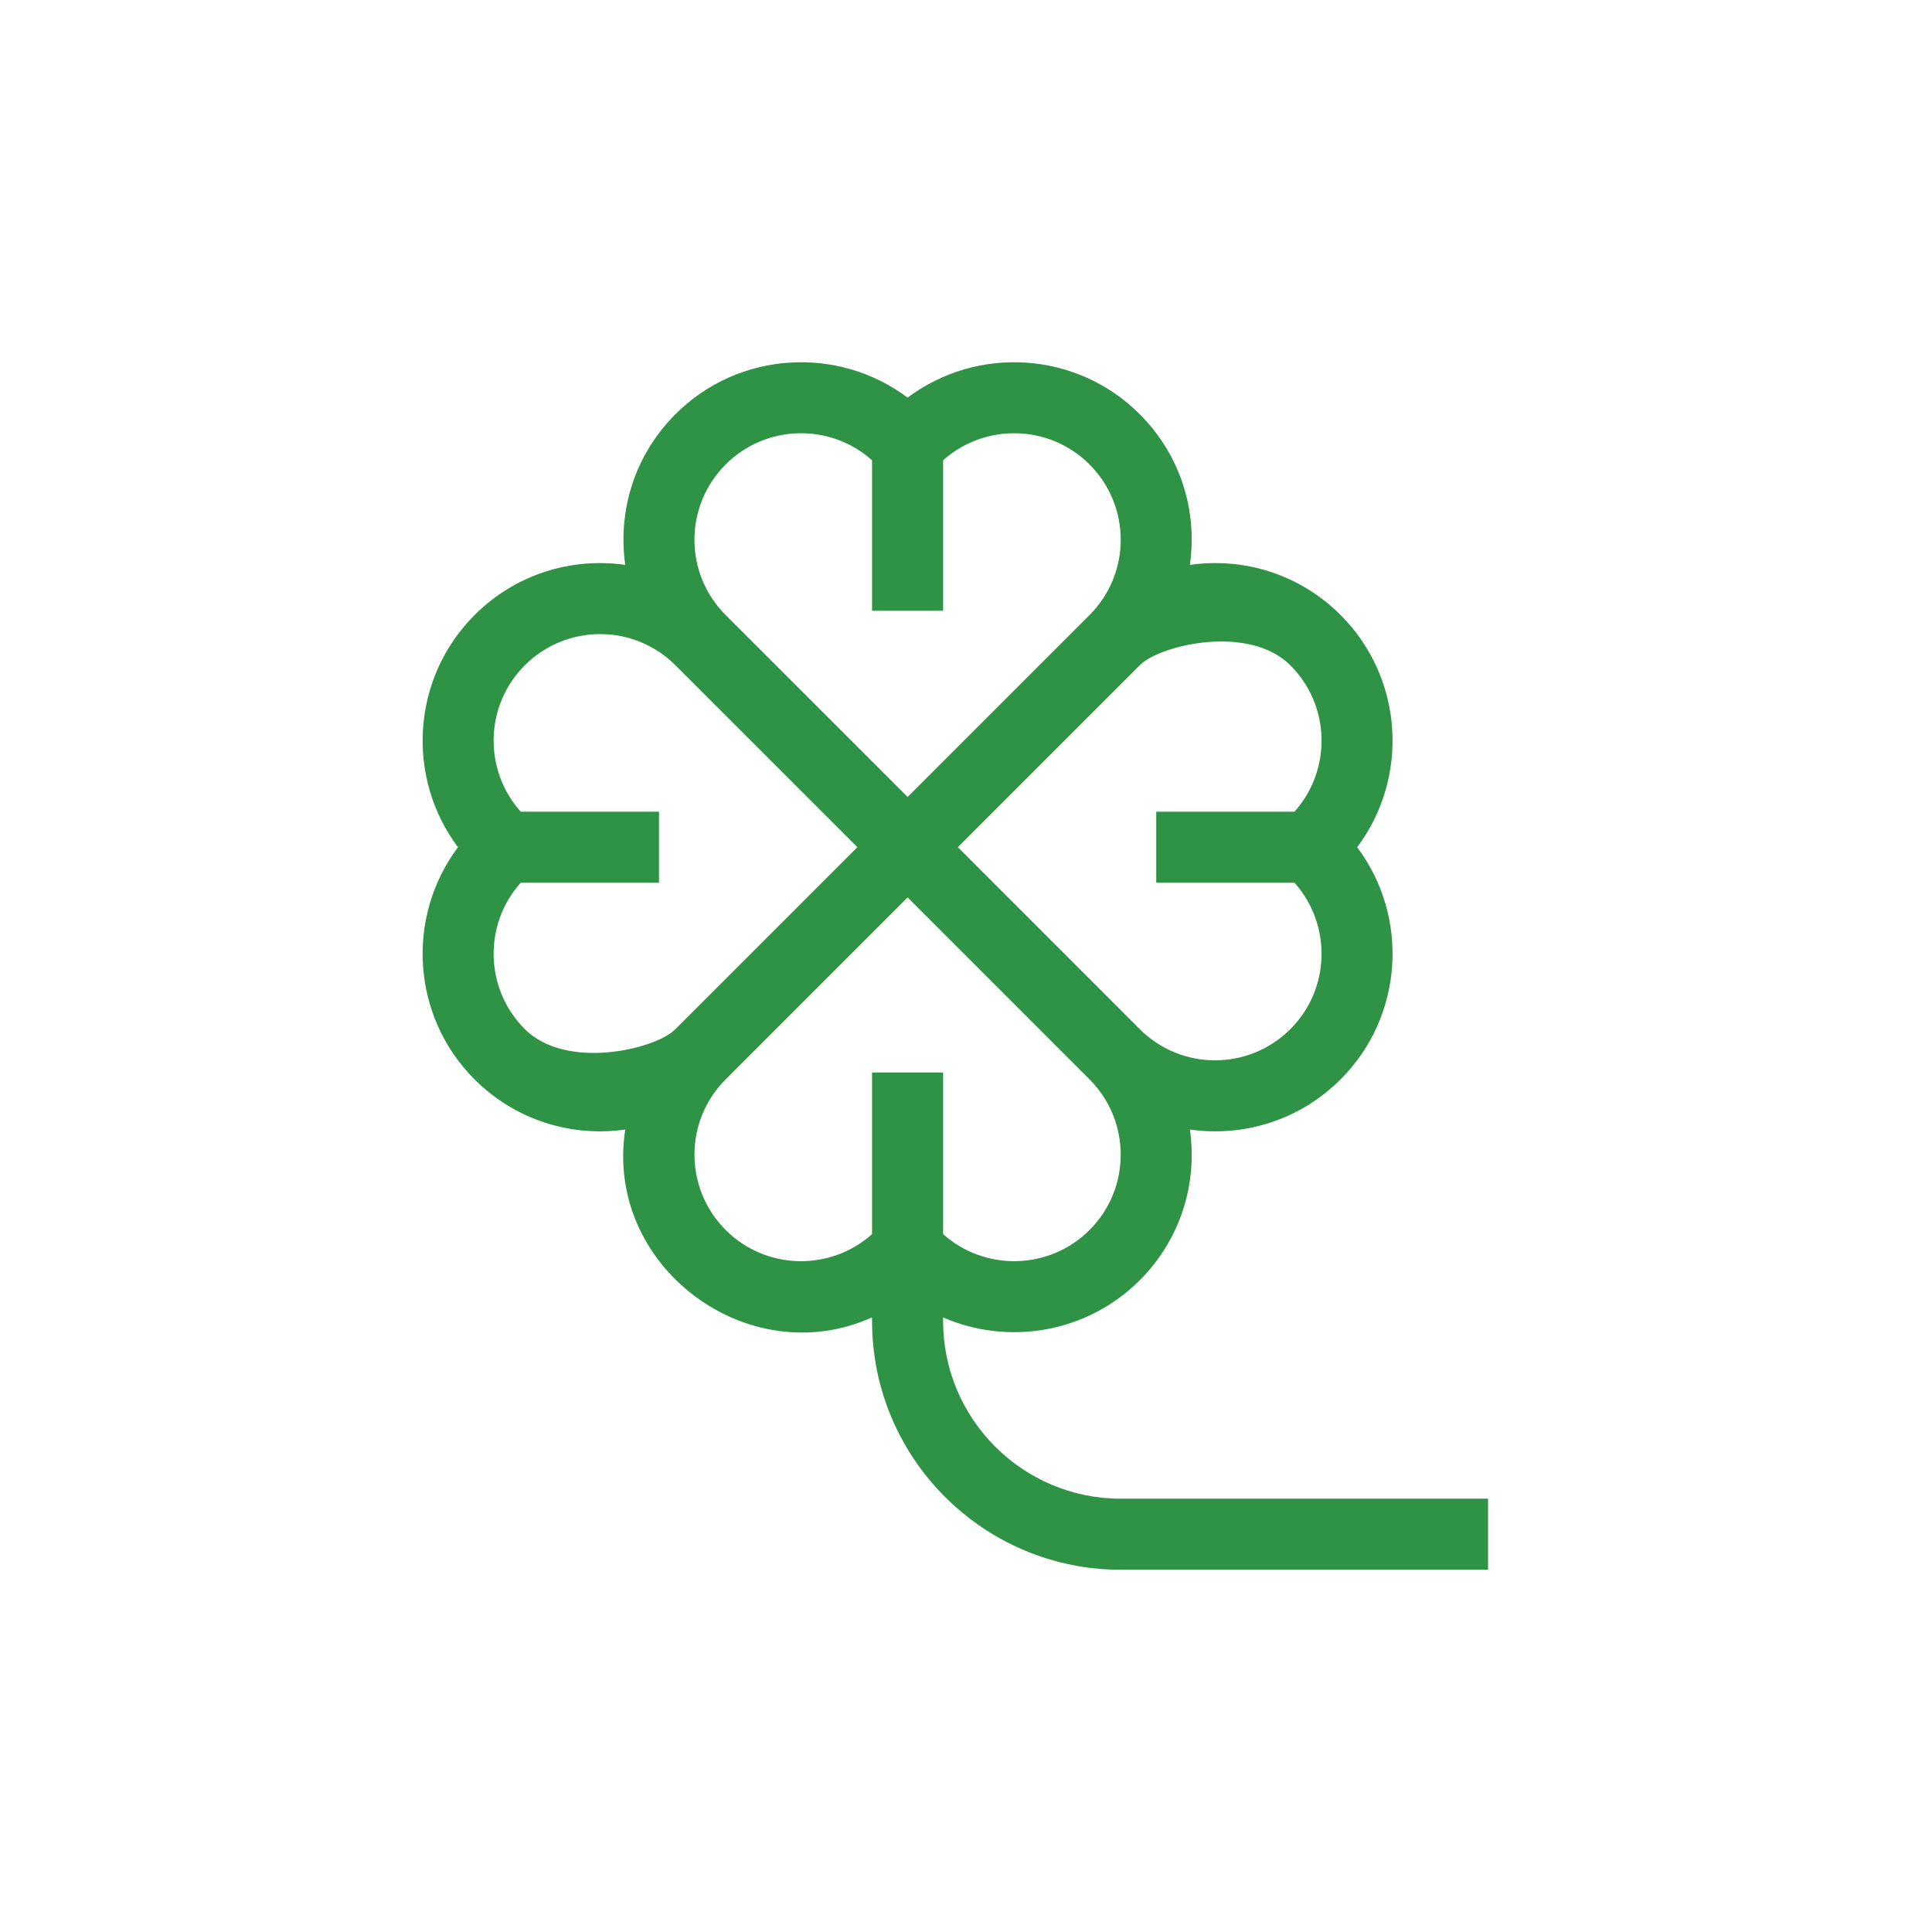 <?xml version="1.0" encoding="UTF-8"?>
<svg xmlns="http://www.w3.org/2000/svg" width="32" height="32" viewBox="0 0 32 32" fill="none">
  <path d="M18.562 24.823C16.94 24.823 15.621 23.504 15.621 21.882V21.821C16.697 22.289 17.998 22.084 18.878 21.205C19.553 20.529 19.836 19.608 19.709 18.709C20.612 18.836 21.532 18.55 22.205 17.877C23.252 16.83 23.343 15.184 22.479 14.033C23.343 12.881 23.252 11.235 22.205 10.187C21.529 9.512 20.608 9.229 19.709 9.356C19.836 8.455 19.552 7.535 18.877 6.86C17.83 5.813 16.184 5.722 15.033 6.586C13.881 5.722 12.235 5.813 11.188 6.86C10.513 7.535 10.229 8.455 10.356 9.356C9.455 9.229 8.535 9.513 7.86 10.188C6.813 11.235 6.722 12.881 7.586 14.033C6.722 15.184 6.813 16.83 7.86 17.878C8.538 18.554 9.459 18.835 10.356 18.709C10.006 20.972 12.387 22.747 14.444 21.82V21.882C14.444 24.153 16.292 26 18.562 26H24.647V24.823H18.562ZM21.373 11.02C22.038 11.684 22.06 12.752 21.441 13.444H19.151V14.621H21.441C22.06 15.313 22.038 16.381 21.373 17.045C20.685 17.733 19.569 17.737 18.877 17.045L15.865 14.032C16.513 13.384 18.835 11.063 18.885 11.012C19.217 10.684 20.686 10.333 21.373 11.02ZM12.02 7.692C12.686 7.026 13.754 7.006 14.444 7.624V10.116H15.621V7.624C16.313 7.005 17.381 7.027 18.045 7.692C18.733 8.38 18.735 9.49 18.053 10.18C18.009 10.223 16.291 11.942 15.033 13.2L12.02 10.188L12.02 10.188C11.326 9.494 11.333 8.379 12.02 7.692ZM8.692 17.045C8.027 16.381 8.005 15.313 8.624 14.621H10.915V13.444H8.625C8.005 12.752 8.027 11.684 8.692 11.02C9.38 10.332 10.496 10.328 11.188 11.02L14.201 14.032C13.491 14.742 11.228 17.004 11.18 17.053C10.847 17.381 9.379 17.732 8.692 17.045ZM12.02 20.373C11.332 19.685 11.328 18.569 12.02 17.877L15.033 14.864C15.701 15.533 18.007 17.839 18.053 17.885C18.735 18.576 18.732 19.686 18.046 20.373C17.381 21.038 16.313 21.06 15.621 20.441V17.764H14.444V20.441C13.752 21.06 12.684 21.038 12.02 20.373Z" fill="#2E9344"></path>
</svg>

